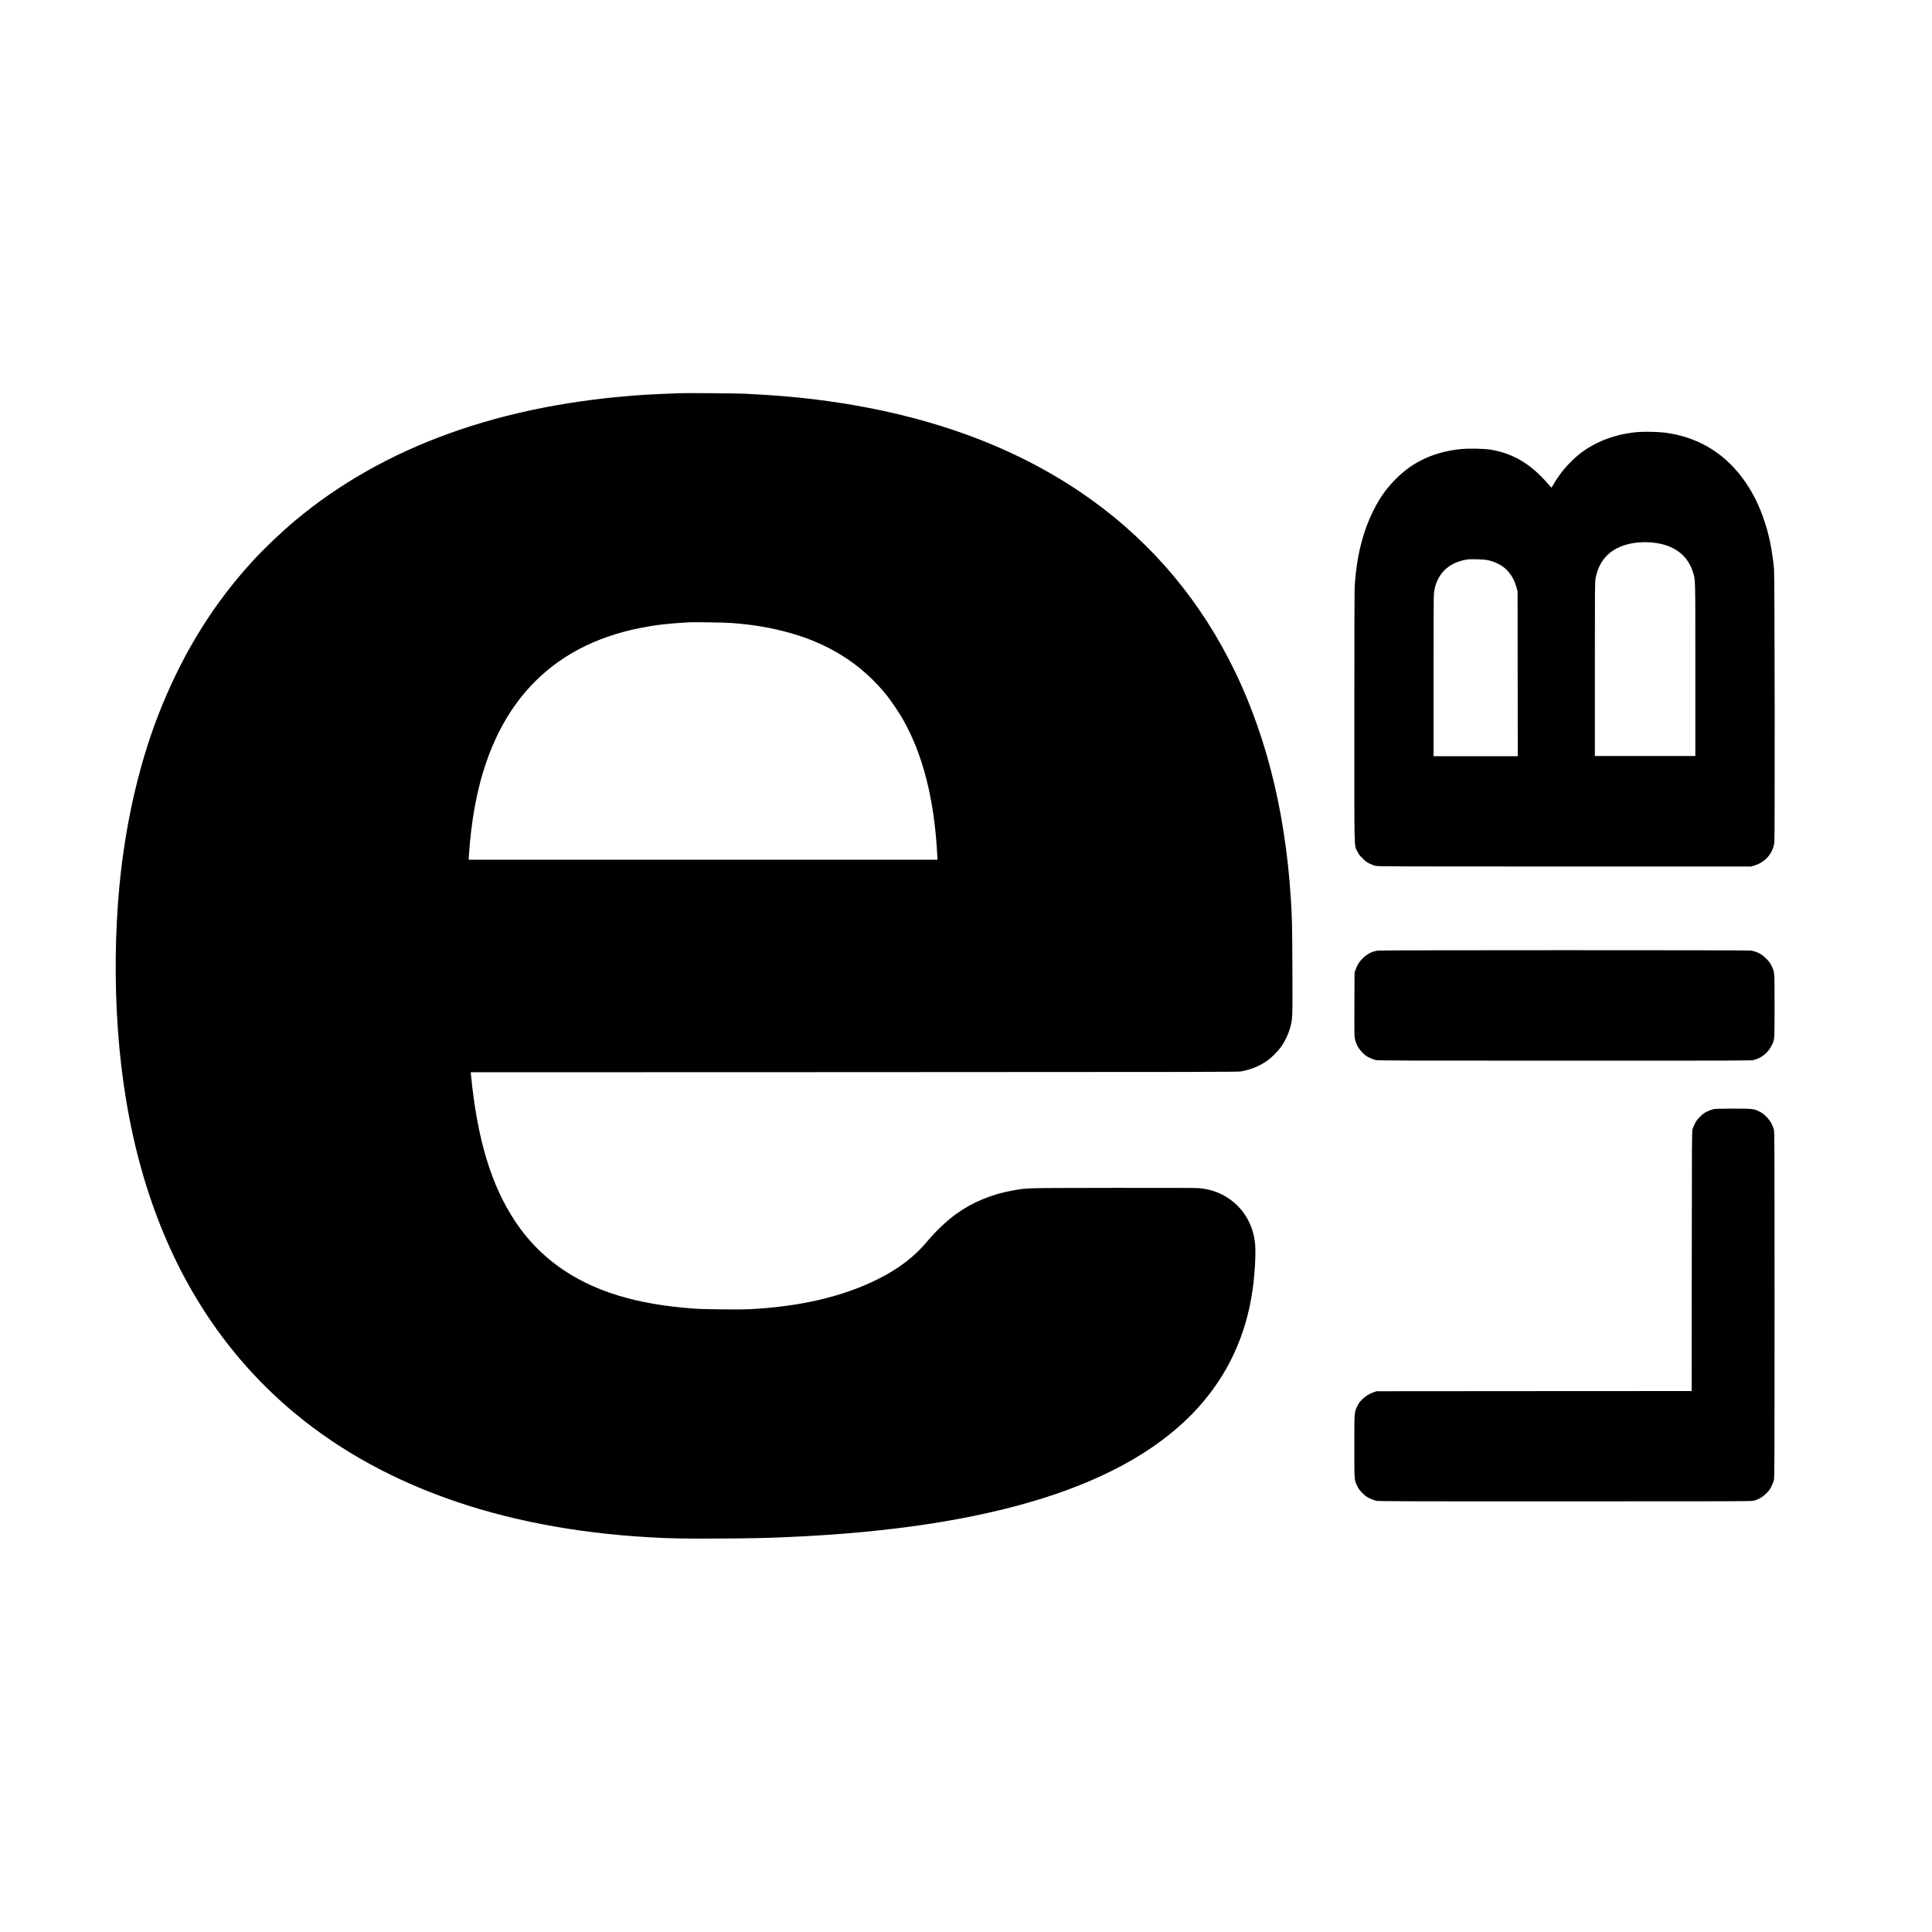 <?xml version="1.0" standalone="no"?>
<!DOCTYPE svg PUBLIC "-//W3C//DTD SVG 20010904//EN"
 "http://www.w3.org/TR/2001/REC-SVG-20010904/DTD/svg10.dtd">
<svg version="1.0" xmlns="http://www.w3.org/2000/svg"
 width="5000pt" height="5000pt" viewBox="0 0 5000 5000"
 preserveAspectRatio="xMidYMid meet">
<g transform="translate(0,5000) scale(0.1,-0.1)"
fill="#000000" stroke="none">
<path d="M17600 39824 c-365 -13 -678 -27 -880 -39 -3724 -235 -6785 -1334
-9085 -3260 -360 -301 -811 -732 -1109 -1059 -976 -1069 -1732 -2273 -2320
-3695 -569 -1374 -953 -2996 -1116 -4706 -112 -1179 -126 -2482 -40 -3700 185
-2608 823 -4867 1908 -6755 660 -1149 1490 -2161 2472 -3015 2317 -2014 5499
-3160 9380 -3380 569 -32 912 -38 1845 -32 866 6 1110 11 1720 37 5286 227
8810 1338 10631 3350 769 851 1240 1865 1408 3031 63 434 92 979 66 1227 -52
492 -306 913 -710 1175 -217 140 -461 222 -735 247 -84 8 -753 10 -2245 8
-2327 -4 -2199 -1 -2560 -64 -548 -94 -1058 -304 -1479 -607 -248 -179 -527
-443 -748 -707 -340 -408 -747 -718 -1303 -994 -892 -442 -1989 -699 -3275
-767 -292 -15 -1196 -6 -1475 15 -780 60 -1384 165 -1963 342 -1153 354 -2035
988 -2646 1902 -630 944 -992 2142 -1154 3824 l-5 48 9932 3 c9392 3 9936 4
10016 20 276 57 494 149 690 294 98 73 260 238 333 340 107 150 196 341 242
520 57 217 57 232 52 1513 -5 1135 -9 1308 -42 1830 -303 4696 -2170 8288
-5460 10506 -1780 1200 -3956 1985 -6480 2338 -701 98 -1344 156 -2190 197
-204 9 -1484 20 -1675 13z m1346 -5948 c530 -43 900 -102 1338 -213 1128 -285
2014 -840 2680 -1678 101 -127 306 -432 394 -585 526 -920 821 -2076 898
-3522 l7 -128 -6068 0 -6067 0 6 98 c34 486 80 870 152 1267 474 2601 1923
4167 4289 4634 388 77 687 112 1240 145 151 9 952 -4 1131 -18z"/>
<path d="M42405 38820 c-575 -48 -1077 -230 -1495 -544 -120 -90 -328 -291
-436 -422 -95 -115 -213 -287 -274 -398 -23 -42 -45 -76 -49 -74 -4 2 -56 58
-115 126 -431 490 -881 756 -1446 853 -177 30 -582 38 -799 15 -674 -72 -1213
-319 -1657 -761 -250 -249 -420 -486 -589 -824 -276 -550 -437 -1198 -485
-1946 -6 -103 -10 -1310 -10 -3400 0 -3624 -7 -3306 76 -3475 40 -81 60 -109
138 -185 73 -73 108 -99 176 -133 47 -23 117 -49 155 -59 67 -17 300 -18 4895
-18 l4825 0 79 23 c287 83 484 307 526 597 16 116 9 6910 -8 7080 -48 476
-118 835 -233 1193 -150 462 -333 825 -589 1167 -504 672 -1184 1067 -2020
1170 -152 19 -515 27 -665 15z m361 -2861 c533 -52 894 -308 1038 -739 76
-228 71 -40 71 -2545 l0 -2240 -1300 0 -1300 0 0 2250 c0 2125 1 2255 18 2344
70 365 249 620 547 779 240 128 584 185 926 151z m-4256 -457 c397 -93 635
-325 743 -725 l22 -82 2 -2132 3 -2133 -1090 0 -1090 0 0 2068 c0 1445 3 2094
11 2157 58 476 367 788 855 865 104 16 447 4 544 -18z"/>
<path d="M35659 25399 c-150 -22 -281 -89 -395 -203 -89 -89 -137 -166 -181
-291 l-28 -80 -3 -824 c-3 -798 -2 -827 17 -905 34 -133 92 -237 191 -337 72
-73 100 -93 181 -133 53 -25 127 -53 165 -61 60 -13 693 -15 4890 -15 4732 0
4822 0 4896 19 201 52 365 186 459 376 77 158 74 111 74 1025 0 922 4 865 -81
1039 -39 79 -61 109 -133 180 -126 126 -245 187 -407 211 -85 12 -9562 12
-9645 -1z"/>
<path d="M44340 21294 c-36 -8 -108 -35 -160 -60 -81 -40 -109 -60 -186 -139
-75 -75 -99 -107 -132 -176 -22 -46 -49 -111 -59 -144 -17 -57 -18 -217 -20
-3417 l-3 -3358 -4078 -2 -4077 -3 -80 -28 c-116 -41 -209 -100 -296 -187 -60
-61 -85 -96 -122 -171 -79 -163 -77 -133 -77 -1036 0 -902 -2 -875 76 -1033
39 -79 62 -110 134 -181 72 -72 101 -94 180 -132 52 -26 127 -54 165 -64 67
-17 298 -18 4895 -18 4561 0 4829 1 4890 17 123 34 226 94 321 188 71 71 93
101 132 180 26 52 55 124 64 160 17 61 18 308 18 4540 0 4286 -1 4478 -18
4540 -10 36 -37 103 -60 150 -57 117 -186 248 -303 308 -152 78 -186 82 -694
81 -339 -1 -460 -4 -510 -15z"/>
</g>
</svg>
